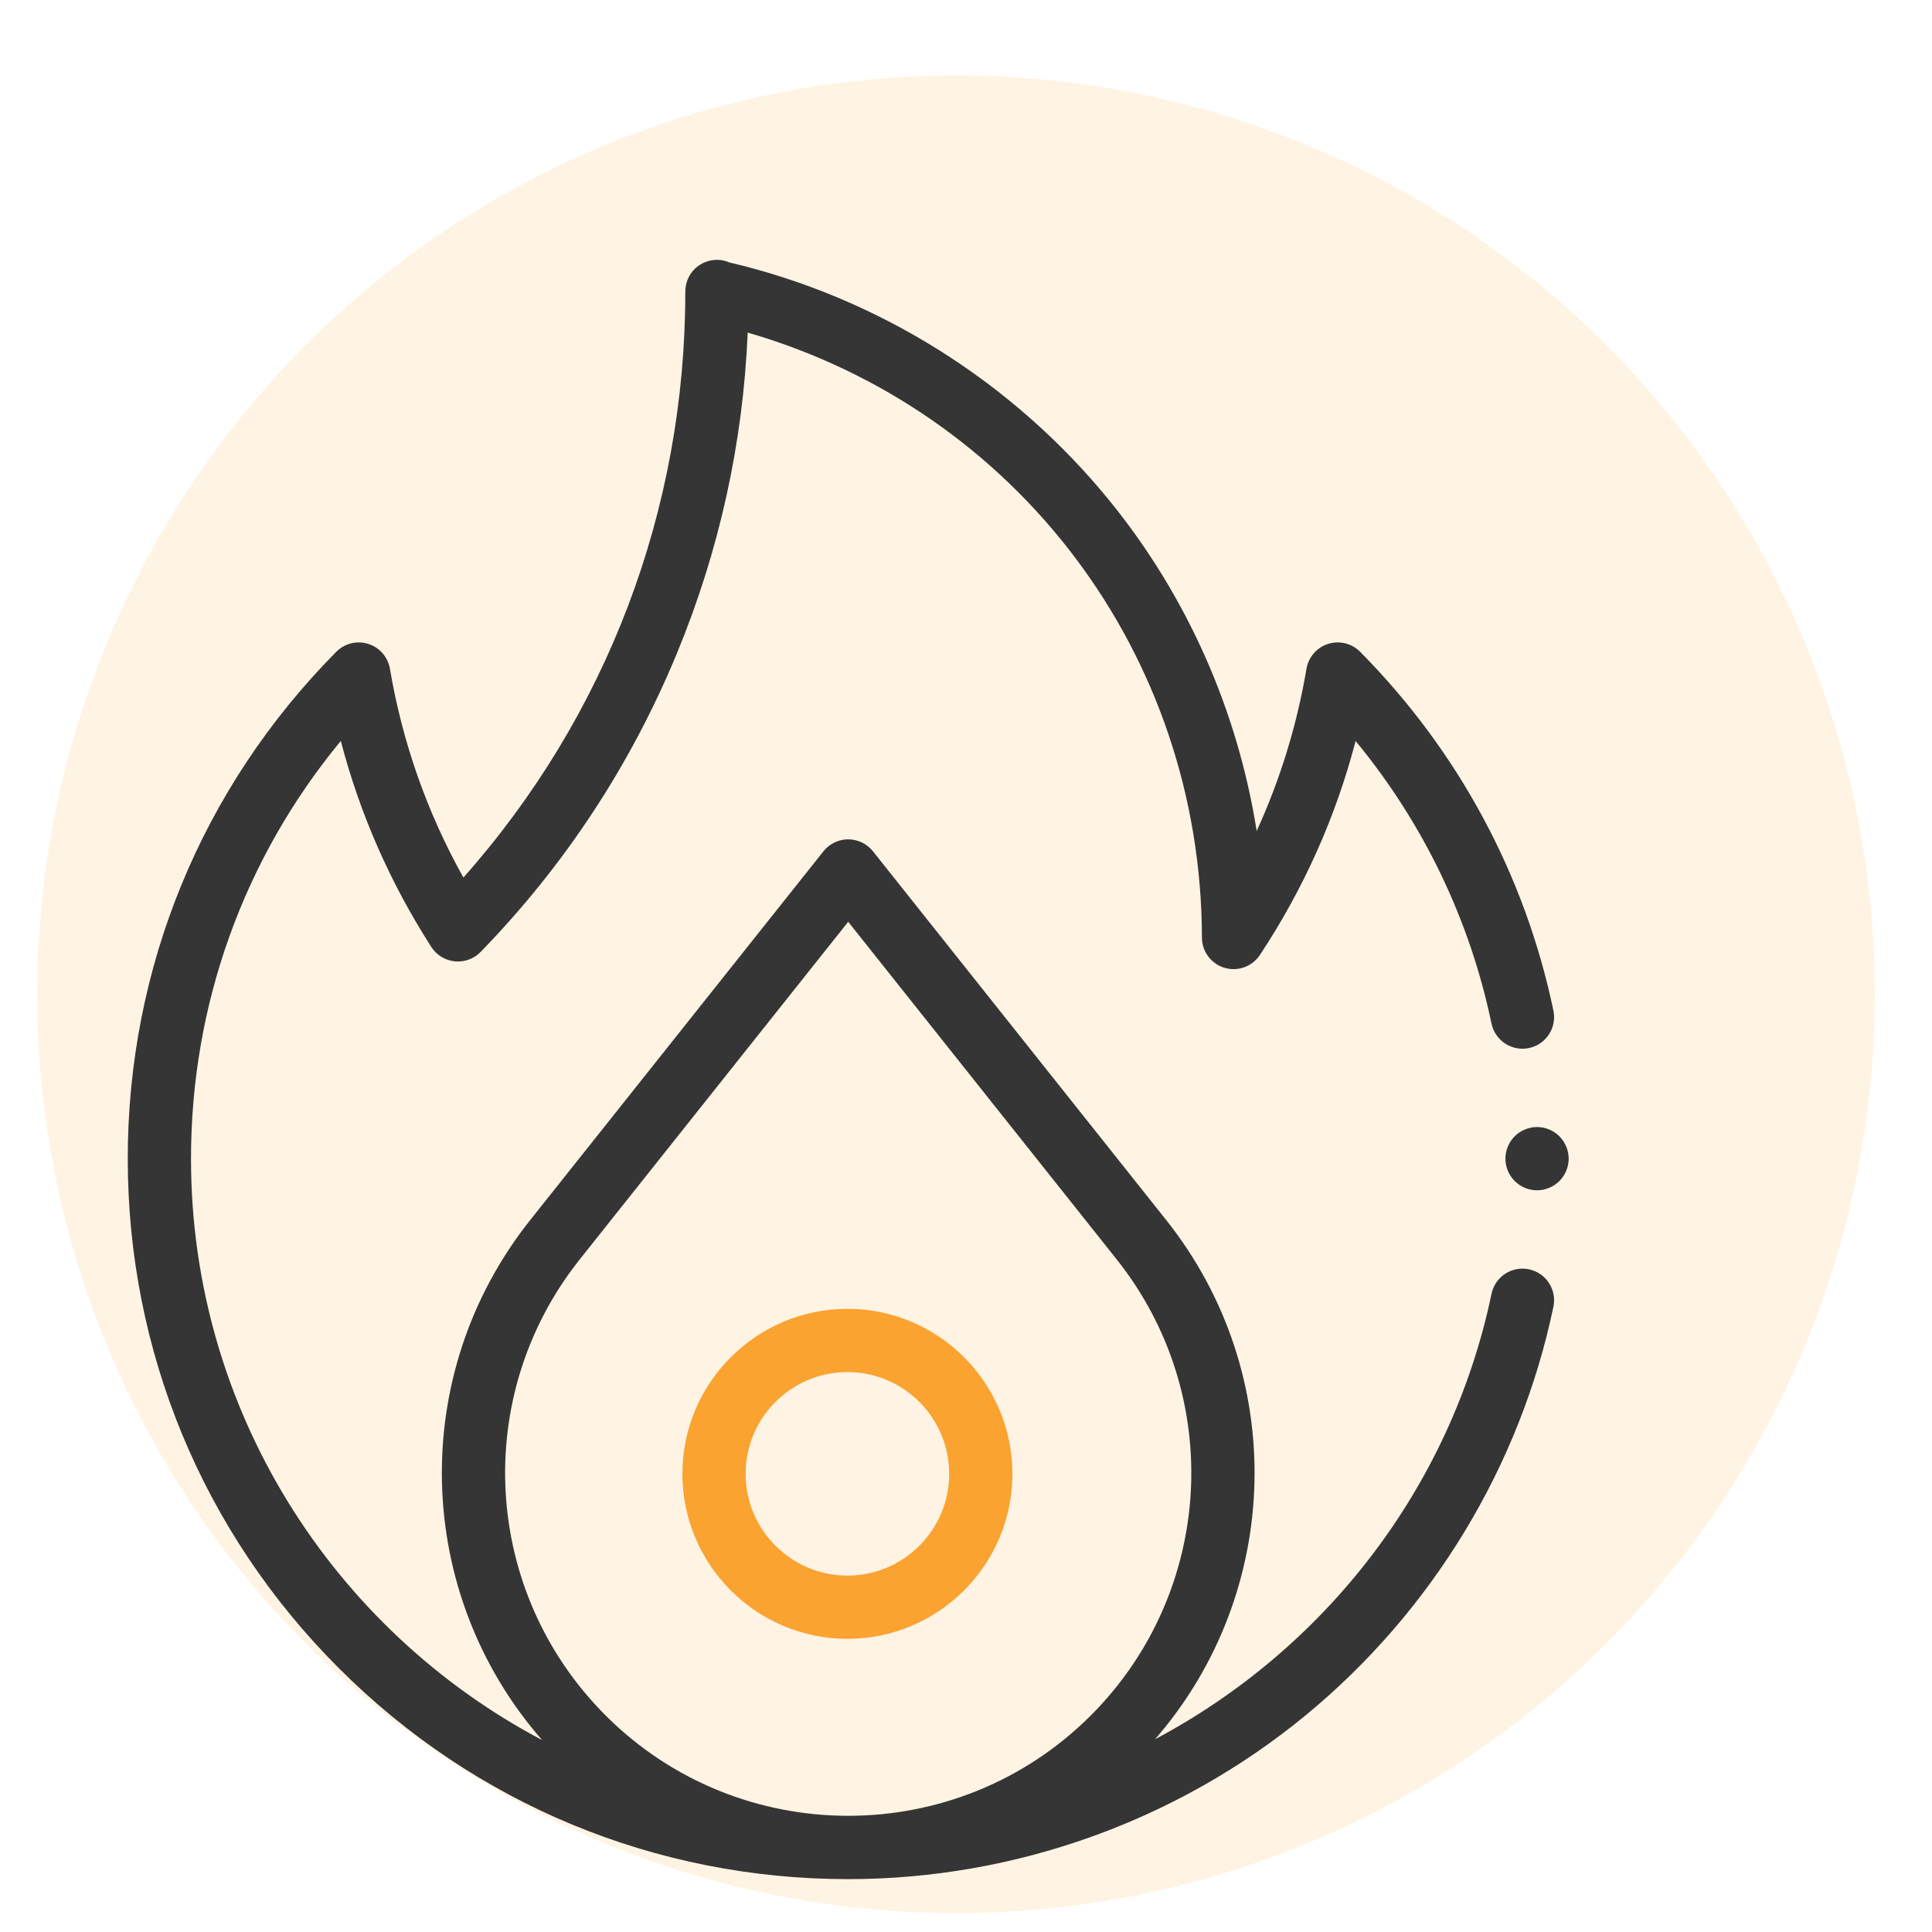 <?xml version="1.0" encoding="iso-8859-1"?>
<!-- Generator: Adobe Illustrator 25.1.0, SVG Export Plug-In . SVG Version: 6.00 Build 0)  -->
<svg version="1.1" xmlns="http://www.w3.org/2000/svg" xmlns:xlink="http://www.w3.org/1999/xlink" x="0px" y="0px"
	 viewBox="0 0 512 512" style="enable-background:new 0 0 512 512;" xml:space="preserve">
<g id="Layer_4">
</g>
<g id="Capa_1">
	<circle style="opacity:0.33;fill:#FFDFAB;" cx="253.351" cy="263.5" r="243.506"/>
	<g>
		<g id="XMLID_1_">
			<g id="XMLID_2_">
				<path id="XMLID_5_" style="fill:#353535;" d="M405.186,336.377c-4.529-0.944-8.972,1.959-9.918,6.491
					c-10.815,51.762-44.539,94.353-89.159,118.043c33.79-38.87,35.454-96.71,2.949-137.586l-77.714-97.725
					c-1.59-2-4.005-3.165-6.56-3.165c-2.555,0-4.97,1.165-6.56,3.165l-77.714,97.725c-32.569,40.956-30.831,98.944,3.153,137.815
					c-55.281-29.223-93.044-87.32-93.044-154.08c0-40.839,13.99-79.584,39.697-110.7c5.041,19.309,13.078,37.614,23.991,54.6
					c1.382,2.151,3.669,3.553,6.213,3.809c2.541,0.259,5.064-0.663,6.847-2.495c22.254-22.877,39.741-49.461,51.973-79.016
					c11.26-27.204,17.571-55.789,18.809-85.119c71.212,20.644,120.206,85.166,120.372,160.325c0.008,3.696,2.436,6.95,5.977,8.011
					c3.54,1.061,7.358-0.324,9.396-3.406c11.61-17.56,20.106-36.57,25.357-56.697c17.898,21.692,30.249,47.297,36.014,74.883
					c0.947,4.532,5.389,7.438,9.919,6.49c4.531-0.947,7.437-5.388,6.49-9.919c-7.515-35.961-25.228-68.844-51.223-95.094
					c-2.212-2.233-5.486-3.04-8.483-2.094c-2.996,0.948-5.211,3.492-5.736,6.59c-2.538,14.967-6.957,29.343-13.2,42.983
					c-5.033-31.845-18.381-62.105-38.799-87.279c-25.677-31.661-61.471-54.127-100.924-63.38c-1.06-0.456-2.175-0.7-3.329-0.692
					c-4.114,0.007-8.368,3.198-8.368,8.53c0,57.648-20.804,112.332-58.804,155.172c-9.621-17.23-16.159-35.796-19.472-55.333
					c-0.526-3.099-2.74-5.642-5.736-6.59c-2.996-0.946-6.27-0.139-8.483,2.094c-35.636,35.984-55.261,83.69-55.261,134.33
					c0,50.999,19.86,98.946,55.922,135.007s84.007,55.921,135.006,55.921c44.113,0,87.142-15.4,121.161-43.362
					c33.554-27.58,56.897-66.053,65.73-108.33C412.623,341.764,409.717,337.324,405.186,336.377L405.186,336.377z M153.632,333.758
					l71.153-89.476l71.153,89.475c28.787,36.2,25.832,88.161-6.871,120.864c-35.444,35.446-93.119,35.446-128.563,0
					C127.8,421.918,124.846,369.958,153.632,333.758L153.632,333.758z"/>
				<path id="XMLID_4_" style="fill:#FAA331;" d="M224.573,434.311c24.113,0,43.73-19.617,43.73-43.73s-19.618-43.73-43.73-43.73
					s-43.73,19.617-43.73,43.73S200.46,434.311,224.573,434.311L224.573,434.311z M224.573,363.614
					c14.87,0,26.967,12.098,26.967,26.967s-12.098,26.967-26.967,26.967s-26.967-12.098-26.967-26.967
					S209.703,363.614,224.573,363.614L224.573,363.614z"/>
				<path id="XMLID_3_" style="fill:#353535;" d="M413.259,301.133c-1.559-1.559-3.721-2.456-5.926-2.456
					c-2.204,0-4.367,0.896-5.926,2.456c-1.559,1.559-2.456,3.721-2.456,5.926c0,2.204,0.897,4.367,2.456,5.925
					c1.559,1.559,3.721,2.457,5.926,2.457c2.204,0,4.367-0.897,5.926-2.457c1.559-1.558,2.456-3.721,2.456-5.925
					C415.714,304.854,414.817,302.691,413.259,301.133z"/>
			</g>
		</g>
	</g>
</g>
<g id="Layer_9" style="display:none;">
	<path style="display:inline;fill:#353535;" d="M154.105,173.613c-24.073,0-43.659,17.08-43.659,38.076s19.585,38.076,43.659,38.076
		s43.659-17.08,43.659-38.076S178.178,173.613,154.105,173.613L154.105,173.613z M154.105,236.877
		c-16.966,0-30.77-11.299-30.77-25.188c0-13.889,13.804-25.188,30.77-25.188s30.77,11.299,30.77,25.188
		C184.875,225.578,171.071,236.877,154.105,236.877z"/>
	<path style="display:inline;fill:#353535;" d="M62.068,294.49c0,20.995,17.08,38.076,38.076,38.076s38.076-17.08,38.076-38.076
		c0-20.995-17.08-38.076-38.076-38.076S62.068,273.495,62.068,294.49z M125.332,294.49c0,13.888-11.299,25.188-25.188,25.188
		s-25.188-11.299-25.188-25.188c0-13.888,11.299-25.188,25.188-25.188S125.332,280.602,125.332,294.49z"/>
	<path style="display:inline;fill:#353535;" d="M148.522,344.798c-20.995,0-38.076,17.081-38.076,38.077
		c0,20.995,17.08,38.076,38.076,38.076s38.077-17.08,38.077-38.076S169.518,344.798,148.522,344.798z M148.522,408.062
		c-13.888,0-25.188-11.299-25.188-25.188c0-13.889,11.299-25.189,25.188-25.189s25.189,11.299,25.189,25.189
		C173.71,396.763,162.411,408.062,148.522,408.062z"/>
	<path style="display:inline;fill:#353535;" d="M268.225,422.339c0-19.916-16.203-36.118-36.119-36.118
		s-36.118,16.202-36.118,36.118s16.202,36.119,36.118,36.119S268.225,442.254,268.225,422.339z M208.214,422.339
		c0-13.174,10.718-23.893,23.893-23.893S256,409.164,256,422.339s-10.718,23.894-23.894,23.894
		C218.932,446.231,208.214,435.513,208.214,422.339L208.214,422.339z"/>
	<path style="display:inline;fill:#353535;" d="M369.879,372.64c0-20.995-17.081-38.076-38.077-38.076s-38.076,17.08-38.076,38.076
		c0,20.995,17.08,38.077,38.076,38.077S369.879,393.635,369.879,372.64z M306.615,372.64c0-13.888,11.299-25.188,25.188-25.188
		c13.889,0,25.189,11.299,25.189,25.188c0,13.889-11.299,25.189-25.189,25.189C317.914,397.829,306.615,386.53,306.615,372.64z"/>
	<path style="display:inline;fill:#353535;" d="M472.321,346.25l-83.536-126.993c-1.955-2.973-5.952-3.799-8.926-1.842
		c-2.973,1.956-3.797,5.952-1.841,8.926l83.551,127.016c2.673,4.027,1.674,9.363-2.276,12.15c-3.949,2.786-9.314,1.936-12.225-1.957
		L335.28,215.452c-2.144-2.839-6.185-3.405-9.026-1.261c-2.84,2.145-3.405,6.186-1.261,9.026l32.055,42.466
		c-57.784-1.017-90.705-26.235-91.026-26.486c-0.027-0.021-0.054-0.043-0.082-0.064c-20.005-15.277-33.956-33.711-41.463-54.794
		c-5.615-15.764-5.322-27.204-5.319-27.296c0.003-0.083,0.005-0.165,0.005-0.248c0-22.976-12.517-36.176-34.345-36.216
		c-0.021,0-0.041,0-0.062,0c-15.147,0-30.028,6.455-31.36,7.047c-28.686,12.176-54.334,31.555-74.168,56.044
		c-2.24,2.765-1.814,6.824,0.951,9.064c2.767,2.239,6.824,1.813,9.064-0.951c18.524-22.871,42.467-40.96,69.239-52.314
		c0.045-0.019,0.089-0.038,0.131-0.058c0.132-0.059,13.344-5.944,26.137-5.944h0.049c14.62,0.027,21.447,7.409,21.476,23.228
		c-0.105,3.649-0.478,52.706,51.807,92.655c2.087,1.634,38.352,29.258,102.56,29.258c0.878,0,1.857-0.011,2.92-0.022
		c1.001-0.01,2.077-0.021,3.206-0.026l39.607,52.472c-12.457,88.121-88.445,154.254-177.838,154.254
		c-99.047,0-179.628-80.581-179.628-179.629c0-31.365,8.187-62.312,23.677-89.492c1.762-3.093,0.684-7.028-2.408-8.79
		c-3.094-1.762-7.027-0.682-8.79,2.408c-16.597,29.12-25.368,62.272-25.368,95.873c0,51.423,20.024,99.768,56.385,136.129
		c36.361,36.362,84.707,56.388,136.132,56.388c91.611,0,170.089-64.815,188.458-153.072l19.77,26.192
		c4.289,5.732,10.783,8.763,17.388,8.763c4.339,0,8.726-1.307,12.568-4.017C476.414,369.202,478.868,356.107,472.321,346.25
		L472.321,346.25z"/>
	<path style="display:inline;fill:#FAA331;" d="M273.837,154.064l32.974,45.067c2.143,2.839,6.185,3.405,9.026,1.261
		c2.84-2.145,3.405-6.186,1.261-9.026l-14.075-18.647l27.136-19.137l31.103,47.282c1.237,1.882,3.294,2.904,5.39,2.904
		c1.215,0,2.444-0.343,3.536-1.061c2.973-1.956,3.797-5.952,1.841-8.926l-49.644-73.953c0.128-5.365-0.929-17.459-10.874-31.562
		c-15.047-21.336-43.372-24.33-46.203-24.578l-14.881-1.91c-2.535-0.331-5.022,0.877-6.341,3.067
		c-1.318,2.19-1.218,4.95,0.254,7.039l3.368,4.777c-1.396-0.294-2.863-0.119-4.163,0.519c-1.662,0.815-2.894,2.305-3.381,4.091
		c-0.331,1.213-7.919,29.959,7.593,51.955C257.701,147.328,268.739,152.383,273.837,154.064L273.837,154.064z M295.422,162.309
		l-8.658-12.277l27.483-19.382l8.658,12.277L295.422,162.309z M251.666,89.539c2.605-0.635,5-2.121,6.789-4.355
		c2.113-2.641,3.02-5.877,2.701-9.037c0,0,27.771,2.455,39.823,19.545c7.216,10.233,8.44,18.572,8.548,22.516l-32.899,23.2
		c-3.678-1.426-11.121-5.378-18.338-15.611C249.594,113.468,250.498,97.46,251.666,89.539L251.666,89.539z"/>
</g>
<g id="Layer_8">
</g>
<g id="Layer_5">
</g>
<g id="Layer_7">
</g>
<g id="Layer_2" style="display:none;">
	<path style="display:inline;fill:#353535;" d="M436.228,392.776c0.498-0.583,0.884-1.253,1.138-1.976
		c38.274-66.106,38.274-147.633,0-213.74c-0.254-0.724-0.64-1.394-1.138-1.976c-27.809-46.897-72.4-81.476-124.743-96.735
		c-0.533-0.243-1.097-0.409-1.676-0.495c-37.802-10.662-77.815-10.662-115.617,0c-0.57,0.081-1.127,0.239-1.655,0.47
		C140.18,93.582,95.58,128.171,67.772,175.084c-0.498,0.583-0.884,1.253-1.138,1.976c-38.274,66.106-38.274,147.633,0,213.74
		c0.254,0.724,0.64,1.394,1.138,1.976c27.787,46.877,72.341,81.451,124.649,96.728c0.553,0.247,1.138,0.413,1.738,0.495
		c37.813,10.668,77.84,10.668,115.653,0c0.631-0.079,1.246-0.254,1.825-0.517C363.919,474.196,408.45,439.632,436.228,392.776
		L436.228,392.776z M258.323,485.197V395.03h86.398c-9.394,34.36-22.91,62.91-39.349,83.1
		C290.024,482.343,274.23,484.716,258.323,485.197z M198.628,478.123c-16.439-20.182-29.956-48.729-39.349-83.1h86.398v90.167
		C229.769,484.708,213.976,482.336,198.628,478.123z M50.733,290.245h27.842v49.686c0.002,3.491,2.832,6.321,6.323,6.323h51.721
		c1.676,12.367,3.851,24.46,6.503,36.13H76.371c-15.87-28.186-24.667-59.8-25.638-92.132L50.733,290.245z M76.385,185.468h66.74
		c-2.656,11.67-4.831,23.767-6.503,36.13H84.897c-3.494,0.002-6.325,2.836-6.323,6.33v49.679H50.733
		c0.971-32.332,9.768-63.946,25.638-92.132L76.385,185.468z M245.677,82.662v90.167h-86.398c9.394-34.36,22.91-62.91,39.349-83.1
		C213.976,85.517,229.769,83.144,245.677,82.662L245.677,82.662z M305.372,89.737c16.439,20.182,29.956,48.729,39.349,83.1h-86.398
		V82.662C274.231,83.147,290.025,85.521,305.372,89.737z M453.267,277.614h-27.842v-49.686c-0.002-3.491-2.832-6.321-6.323-6.323
		h-51.721c-1.676-12.367-3.852-24.46-6.503-36.13h66.751c15.87,28.186,24.667,59.8,25.638,92.132L453.267,277.614z M427.615,382.392
		h-66.74c2.656-11.67,4.831-23.767,6.503-36.13h51.724c3.494-0.002,6.325-2.836,6.323-6.33v-49.679h27.842
		c-0.971,32.332-9.768,63.946-25.638,92.132L427.615,382.392z M258.308,382.392v-36.13h96.302
		c-1.731,12.396-3.974,24.493-6.727,36.13H258.308z M91.22,333.609v-99.358h321.56v99.358H91.22z M354.61,221.605h-96.287v-36.13
		h89.571C350.636,197.109,352.887,209.209,354.61,221.605z M245.666,185.475v36.13H149.39c1.731-12.396,3.974-24.493,6.727-36.13
		H245.666z M149.39,346.255h96.287v36.13h-89.571C153.364,370.747,151.113,358.651,149.39,346.255L149.39,346.255z M325.908,471.265
		c14.516-23.607,25.278-49.325,31.903-76.235h62.104c-22.837,34.397-55.642,60.992-94.018,76.22L325.908,471.265z M419.916,172.829
		H357.8c-6.628-26.908-17.39-52.626-31.903-76.235c38.374,15.236,71.174,41.836,94.007,76.235H419.916z M178.114,96.594
		c-14.513,23.609-25.276,49.326-31.903,76.235H84.095c22.834-34.396,55.634-60.992,94.007-76.224L178.114,96.594z M84.095,395.03
		H146.2c6.624,26.909,17.386,52.627,31.899,76.235C139.727,456.029,106.928,429.429,84.095,395.03z"/>
	<path style="display:inline;fill:#FAA331;" d="M179.833,296.681l-13.912-42.252h-11.68l-13.996,42.252l-12.624-42.252h-11.768
		l18.724,59h10.648l14.856-43.796l14.772,43.796h10.736l18.632-59h-11.764L179.833,296.681z"/>
	<path style="display:inline;fill:#FAA331;" d="M267.493,313.429h10.732l18.636-59h-11.768l-12.62,42.252l-13.912-42.252h-11.68
		l-14,42.252l-12.62-42.252h-11.768l18.72,59h10.652l14.856-43.796L267.493,313.429z"/>
	<path style="display:inline;fill:#FAA331;" d="M330.505,313.429l14.852-43.796l14.772,43.796h10.736l18.636-59h-11.768
		l-12.624,42.252l-13.912-42.252h-11.68l-13.996,42.252l-12.624-42.252h-11.764l18.72,59H330.505z"/>
</g>
<g id="Layer_6" style="display:none;">
	<g style="display:inline;">
		<g>
			<g>
				<path style="fill:#353535;" d="M441.366,251.609c-12.269-55.212-45.7-88.174-89.427-88.174
					c-26.994,0-51.77,12.135-67.311,32.716c-3.051-1.07-6.152-1.952-9.288-2.682v-30.467c0-8.946-5.808-16.555-13.848-19.272
					v-15.349c0-11.692,9.513-21.206,21.206-21.206h55.394c18.852,0,34.188-15.337,34.188-34.188v-6.925
					c0-3.585-2.907-6.492-6.492-6.492c-3.585,0-6.492,2.907-6.492,6.492v6.925c0,11.692-9.513,21.206-21.206,21.206h-55.394
					c-18.852,0-34.188,15.337-34.188,34.188v15.35c-8.041,2.716-13.848,10.325-13.848,19.272v30.467
					c-3.137,0.73-6.238,1.612-9.288,2.682c-15.542-20.581-40.318-32.716-67.311-32.716c-43.728,0-77.158,32.962-89.428,88.175
					l-1.537,6.931c-0.775,3.5,1.436,6.966,4.937,7.741c3.503,0.775,6.966-1.437,7.74-4.937l1.533-6.919
					c10.855-48.846,39.547-78.007,76.755-78.007c24.438,0,46.679,11.651,59.494,31.166c1.715,2.612,5.048,3.631,7.93,2.426
					c9.359-3.912,19.29-5.896,29.516-5.896c10.226,0,20.158,1.984,29.516,5.896c2.883,1.204,6.214,0.185,7.93-2.426
					c12.815-19.515,35.055-31.166,59.494-31.166c37.206,0,65.9,29.161,76.755,78.007c22.87,102.917,34.466,165.052,34.466,184.681
					c0,27.907-21.1,49.768-48.037,49.768c-21.884,0-42.223-22.817-50.555-38.152c-2.346-4.319-4.653-8.568-6.92-12.754
					c-1.708-3.153-5.649-4.325-8.8-2.617c-3.153,1.708-4.324,5.647-2.617,8.8c2.269,4.19,4.579,8.445,6.928,12.769
					c9.068,16.688,32.322,44.935,61.963,44.935c34.217,0,61.02-27.563,61.02-62.751
					C476.143,418.243,464.767,356.911,441.366,251.609z M262.357,191.433c-2.437-0.197-4.888-0.301-7.357-0.301
					c-2.469,0-4.92,0.104-7.357,0.301v-28.431c0-4.057,3.3-7.357,7.357-7.357c4.057,0,7.357,3.3,7.357,7.357V191.433z"/>
			</g>
		</g>
		<g>
			<g>
				<path style="fill:#353535;" d="M346.179,416.666c-5.642-10.56-10.474-19.761-14.773-28.131
					c-1.113-2.165-3.341-3.525-5.774-3.525H184.369c-2.434,0-4.663,1.361-5.774,3.525c-9.97,19.409-21.374,40.49-33.161,62.185
					c-8.333,15.337-28.673,38.153-50.556,38.153c-26.937,0-48.037-21.86-48.037-49.768c0-12.107,4.824-48.719,27.801-154.378
					c0.762-3.503-1.461-6.961-4.964-7.722c-3.502-0.764-6.961,1.46-7.722,4.964c-18.646,85.732-28.099,138.6-28.099,157.137
					c0,35.188,26.803,62.751,61.02,62.751c29.641,0,52.895-28.248,61.963-44.938c11.117-20.462,21.898-40.384,31.484-58.926h4.79
					v14.281c0,3.585,2.907,6.492,6.492,6.492h41.545c3.585,0,6.492-2.907,6.492-6.492v-14.281h14.714v14.281
					c0,3.585,2.907,6.492,6.492,6.492h41.545c3.585,0,6.492-2.907,6.492-6.492v-14.281h4.789
					c3.867,7.479,8.158,15.629,13.053,24.791c1.691,3.163,5.624,4.356,8.784,2.667C346.674,423.761,347.868,419.83,346.179,416.666z
					 M234.66,405.784h-28.563v-7.79h28.563V405.784z M303.903,405.784H275.34v-7.79h28.563V405.784z"/>
			</g>
		</g>
		<g>
			<g>
				<path style="fill:#FAA331;" d="M206.53,288.072H178.4v-28.13c0-3.585-2.907-6.492-6.492-6.492h-27.696
					c-3.585,0-6.492,2.907-6.492,6.492v28.13h-28.13c-3.585,0-6.492,2.907-6.492,6.492v27.697c0,3.585,2.907,6.492,6.492,6.492
					h28.13v28.13c0,3.585,2.907,6.492,6.492,6.492h27.697c3.585,0,6.492-2.907,6.492-6.492v-28.13h28.13
					c3.585,0,6.492-2.907,6.492-6.492v-27.697C213.022,290.978,210.116,288.072,206.53,288.072z M200.039,315.768h-28.13
					c-3.585,0-6.492,2.907-6.492,6.492v28.13h-14.714v-28.13c0-3.585-2.907-6.492-6.492-6.492h-28.129v-14.714h28.13
					c3.585,0,6.492-2.907,6.492-6.492v-28.13h14.714v28.13c0,3.585,2.907,6.492,6.492,6.492h28.13L200.039,315.768L200.039,315.768z
					"/>
			</g>
		</g>
		<g>
			<g>
				<path style="fill:#353535;" d="M351.939,239.602c-15.033,0-27.264,12.231-27.264,27.264c0,15.033,12.231,27.265,27.264,27.265
					s27.264-12.231,27.264-27.264C379.204,251.833,366.973,239.602,351.939,239.602z M351.939,281.147
					c-7.875,0-14.281-6.407-14.281-14.281s6.407-14.281,14.281-14.281s14.281,6.407,14.281,14.281S359.814,281.147,351.939,281.147z
					"/>
			</g>
		</g>
		<g>
			<g>
				<path style="fill:#353535;" d="M351.939,322.693c-15.033,0-27.264,12.231-27.264,27.264s12.231,27.264,27.264,27.264
					s27.264-12.231,27.264-27.264S366.973,322.693,351.939,322.693z M351.939,364.238c-7.875,0-14.281-6.407-14.281-14.281
					c0-7.874,6.407-14.281,14.281-14.281s14.281,6.407,14.281,14.281C366.22,357.831,359.814,364.238,351.939,364.238z"/>
			</g>
		</g>
		<g>
			<g>
				<path style="fill:#333333;" d="M303.47,281.147c-15.033,0-27.264,12.231-27.264,27.265c0,15.033,12.231,27.264,27.264,27.264
					c15.033,0,27.265-12.231,27.265-27.264C330.735,293.378,318.503,281.147,303.47,281.147z M303.47,322.693
					c-7.875,0-14.281-6.407-14.281-14.281c0-7.874,6.407-14.281,14.281-14.281c7.875,0,14.281,6.407,14.281,14.281
					C317.751,316.285,311.344,322.693,303.47,322.693z"/>
			</g>
		</g>
		<g>
			<g>
				<path style="fill:#333333;" d="M400.409,281.147c-15.033,0-27.264,12.231-27.264,27.265c0,15.033,12.231,27.264,27.264,27.264
					c15.033,0,27.264-12.231,27.264-27.264C427.674,293.378,415.443,281.147,400.409,281.147z M400.409,322.693
					c-7.875,0-14.281-6.407-14.281-14.281c0-7.874,6.407-14.281,14.281-14.281c7.875,0,14.281,6.407,14.281,14.281
					C414.69,316.285,408.284,322.693,400.409,322.693z"/>
			</g>
		</g>
		<g>
			<g>
				<path style="fill:#353535;" d="M255.866,225.753H255c-3.585,0-6.492,2.907-6.492,6.492s2.907,6.492,6.492,6.492h0.866
					c3.585,0,6.492-2.907,6.492-6.492C262.357,228.659,259.451,225.753,255.866,225.753z"/>
			</g>
		</g>
		<g>
			<g>
				<path style="fill:#353535;" d="M283.563,225.753h-0.866c-3.585,0-6.492,2.907-6.492,6.492s2.907,6.492,6.492,6.492h0.866
					c3.585,0,6.492-2.907,6.492-6.492C290.054,228.659,287.148,225.753,283.563,225.753z"/>
			</g>
		</g>
		<g>
			<g>
				<path style="fill:#353535;" d="M228.168,225.753h-0.866c-3.585,0-6.492,2.907-6.492,6.492s2.907,6.492,6.492,6.492h0.866
					c3.585,0,6.492-2.907,6.492-6.492C234.66,228.659,231.753,225.753,228.168,225.753z"/>
			</g>
		</g>
		<g>
			<g>
				<path style="fill:#353535;" d="M234.227,357.314h-13.848c-3.585,0-6.492,2.907-6.492,6.492s2.907,6.492,6.492,6.492h13.848
					c3.585,0,6.492-2.907,6.492-6.492S237.812,357.314,234.227,357.314z"/>
			</g>
		</g>
		<g>
			<g>
				<path style="fill:#353535;" d="M289.621,357.314h-13.848c-3.585,0-6.492,2.907-6.492,6.492s2.907,6.492,6.492,6.492h13.848
					c3.585,0,6.492-2.907,6.492-6.492S293.206,357.314,289.621,357.314z"/>
			</g>
		</g>
	</g>
</g>
<g id="Layer_10" style="display:none;">
	<g style="display:inline;">
		<g>
			<path style="fill:#FAA331;" d="M69.971,212.964h7.222v7.222c0,3.988,3.23,7.222,7.222,7.222s7.222-3.234,7.222-7.222v-7.222
				h7.222c3.992,0,7.222-3.234,7.222-7.222s-3.23-7.222-7.222-7.222h-7.222v-7.222c0-3.988-3.23-7.222-7.222-7.222
				s-7.222,3.234-7.222,7.222v7.222h-7.222c-3.992,0-7.222,3.234-7.222,7.222S65.979,212.964,69.971,212.964z"/>
			<path style="fill:#FAA331;" d="M163.855,155.189c11.947,0,21.666-9.719,21.666-21.666s-9.719-21.666-21.666-21.666
				c-11.947,0-21.666,9.719-21.666,21.666S151.909,155.189,163.855,155.189z M163.855,126.301c3.985,0,7.222,3.241,7.222,7.222
				c0,3.981-3.237,7.222-7.222,7.222c-3.985,0-7.222-3.241-7.222-7.222C156.634,129.542,159.871,126.301,163.855,126.301z"/>
			<path style="fill:#353535;" d="M101.624,143.971c4.265,0,7.72-3.457,7.72-7.72c0-4.263-3.457-7.722-7.72-7.722
				s-7.722,3.457-7.722,7.722S97.36,143.971,101.624,143.971z"/>
			<path style="fill:#353535;" d="M474.123,485.411L426.37,318.27c-6.785-23.733-28.761-40.309-53.446-40.309h-6.855v-64.997
				c0-2.064-0.881-4.026-2.427-5.398l-64.997-57.775c-1.318-1.174-3.026-1.824-4.795-1.824h-57.775
				c-1.769,0-3.477,0.648-4.795,1.824l-64.997,57.775c-1.544,1.372-2.427,3.337-2.427,5.398v64.997h-28.521
				c-24.685,0-46.661,16.578-53.446,40.309l-47.753,167.14c-1.092,3.837,1.128,7.832,4.965,8.928
				c3.801,1.092,7.829-1.118,8.928-4.958l33.822-118.378c5.826-1.175,20.008-3.616,38.401-4.053L98.97,486.128
				c-0.699,3.925,1.912,7.677,5.839,8.379c0.43,0.078,0.854,0.112,1.276,0.112c3.434,0,6.482-2.454,7.103-5.953l21.715-121.606
				c13.736,0.54,28.913,2.403,44.281,6.603l-8.087,113.22c-0.289,3.977,2.708,7.433,6.686,7.718
				c0.177,0.011,0.352,0.018,0.522,0.018c3.752,0,6.926-2.905,7.193-6.707l7.836-109.692c20.487,7.655,40.551,20.082,57.183,39.668
				v69.509c0,3.988,3.23,7.222,7.222,7.222s7.222-3.234,7.222-7.222v-11.732c15.525-18.282,34.436-30.783,54.121-39.217
				l3.676,51.463c0.267,3.804,3.441,6.707,7.193,6.707c0.17,0,0.345-0.007,0.522-0.018c3.977-0.285,6.975-3.741,6.686-7.718
				l-3.985-55.793c17.083-5.682,34.246-8.697,49.802-10.138l12.091,67.715c0.621,3.499,3.667,5.953,7.103,5.953
				c0.422,0,0.847-0.036,1.276-0.112c3.929-0.702,6.538-4.454,5.839-8.379l-11.806-66.113c20.599-0.784,36.758,0.908,43.44,1.789
				l19.308,67.577c0.91,3.17,3.801,5.239,6.94,5.239c0.663,0,1.325-0.092,1.99-0.282
				C472.995,493.243,475.216,489.247,474.123,485.411L474.123,485.411z M327.591,352.898l-4.321-60.493h36.754l12.198,68.305
				c-13.871-3.963-28.649-6.7-44.469-7.805C327.697,352.903,327.645,352.901,327.591,352.898L327.591,352.898z M148.236,292.405
				h36.754l-0.914,12.785c-12.786,1.305-26.174,3.685-39.495,7.679L148.236,292.405z M199.465,292.405h51.054v13.617
				c-12.295-1.296-30.758-2.882-51.889-1.914L199.465,292.405z M250.518,277.961h-28.888v-28.888
				c0-7.966,6.482-14.444,14.444-14.444c7.962,0,14.444,6.478,14.444,14.444V277.961z M264.962,292.405h43.832l4.279,59.895
				c-20.949-0.285-38.245,1.921-48.111,3.577V292.405z M308.294,277.961v-57.775h43.331v57.775H308.294z M339.852,205.742h-36.036
				l-48.748-43.331h36.037L339.852,205.742z M178.299,216.208l57.775-51.359l57.775,51.357v61.755h-28.888v-28.888
				c0-15.928-12.956-28.888-28.888-28.888s-28.888,12.96-28.888,28.888v28.888h-28.888L178.299,216.208z M95.784,322.241
				c4.848-16.982,20.236-28.904,37.754-29.686l-4.615,25.842c-13.472,5.487-26.568,12.913-38.57,22.85L95.784,322.241z
				 M97.623,353.901c8.82-7.657,18.376-13.657,28.259-18.484l-3.028,16.953C113.369,352.5,104.737,353.093,97.623,353.901z
				 M143.621,352.907c-2.109-0.153-4.088-0.182-6.14-0.276l4.261-23.863c13.751-4.835,27.797-7.682,41.304-9.17l-2.804,39.264
				C168.663,355.857,156.442,353.845,143.621,352.907L143.621,352.907z M194.406,363.216l3.196-44.742
				c21.301-1.027,40.167,0.701,52.915,2.074v76.426C234.805,382.083,215.933,370.736,194.406,363.216z M264.962,454.725v-84.15
				c8.708-1.529,26.894-4.082,49.154-3.656l3.864,54.094C299.333,428.48,281.074,439.324,264.962,454.725z M332.092,415.918
				l-3.448-48.282c14.799,1.163,30.7,3.822,46.413,8.957l5.319,29.789C365.249,407.824,348.731,410.682,332.092,415.918z
				 M394.876,405.421l-4.059-22.731c12.622,5.66,24.815,13.155,35.828,23.112C418.067,405.206,407.133,404.908,394.876,405.421
				L394.876,405.421z M387.82,365.904l-13.099-73.349c17.519,0.784,32.907,12.703,37.754,29.686l19.92,69.722
				C419.482,381.094,404.558,372.362,387.82,365.904L387.82,365.904z"/>
			<circle style="fill:#353535;" cx="236.075" cy="198.52" r="14.444"/>
		</g>
	</g>
</g>
<g id="Layer_3">
</g>
</svg>
